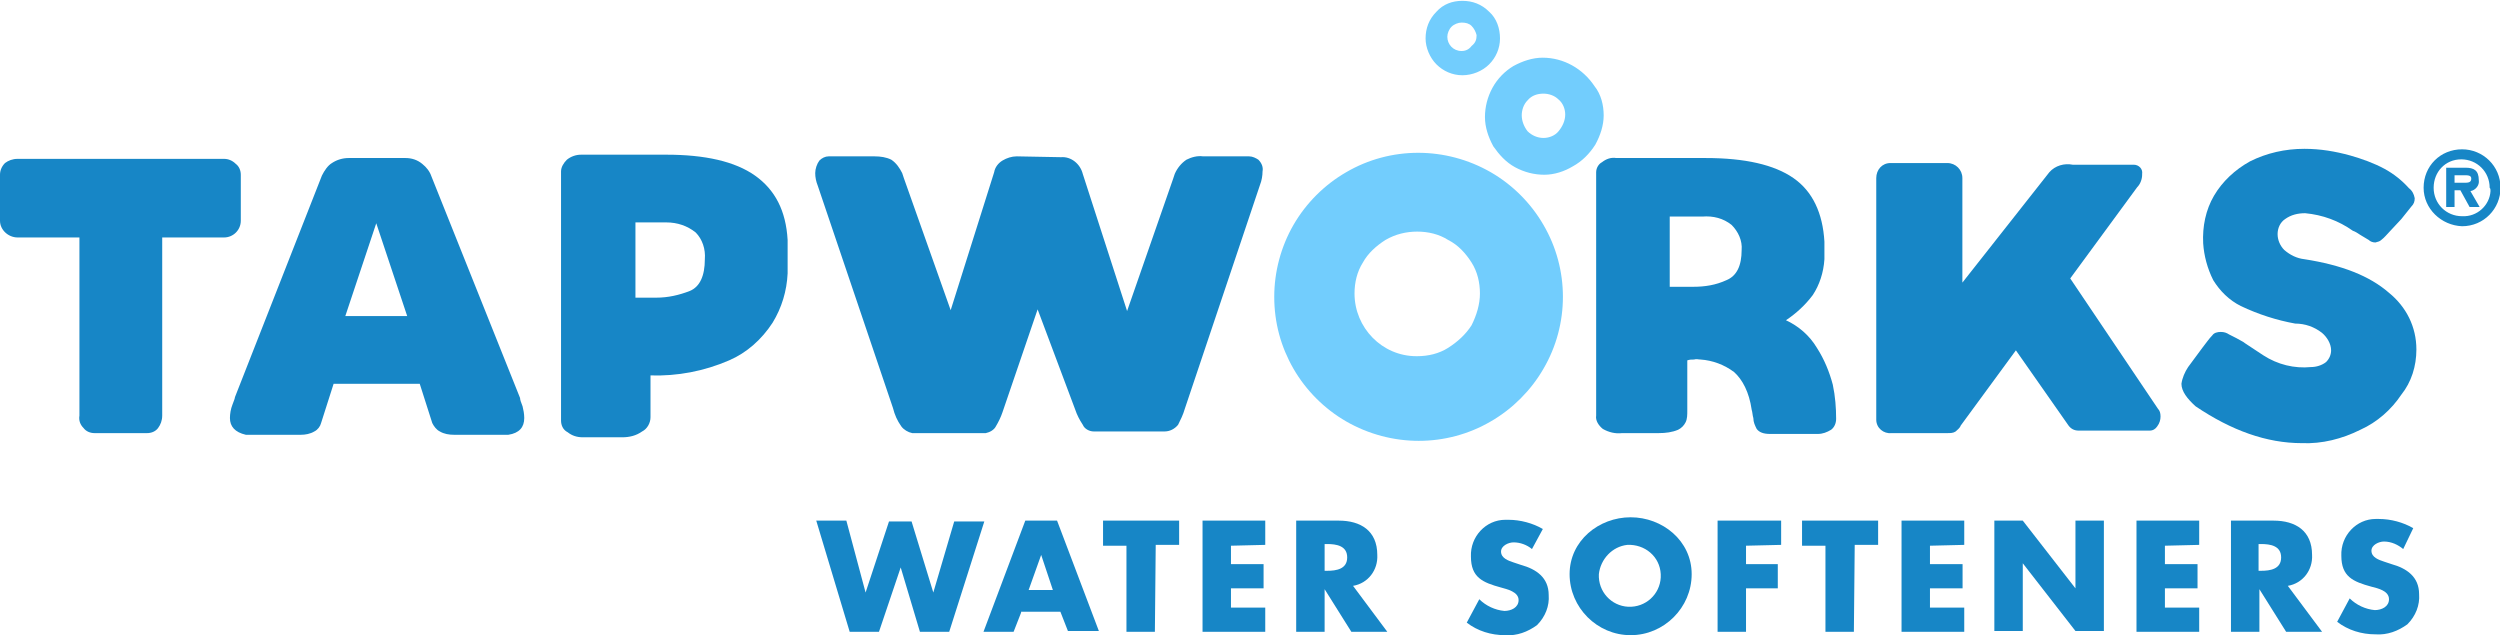<?xml version="1.0" encoding="utf-8"?>
<!-- Generator: Adobe Illustrator 27.8.0, SVG Export Plug-In . SVG Version: 6.00 Build 0)  -->
<svg version="1.2" baseProfile="tiny" id="Layer_1" xmlns="http://www.w3.org/2000/svg" xmlns:xlink="http://www.w3.org/1999/xlink"
	 x="0px" y="0px" width="299px" height="76px" viewBox="0 0 299 76" overflow="visible" xml:space="preserve">
<path id="Path_1" fill="#72CDFD" d="M152.4,35.5c0-3,0.8-6,2.3-8.6c1.5-2.6,3.7-4.8,6.3-6.3c5.3-3.1,11.9-3.1,17.3,0
	c2.6,1.5,4.8,3.7,6.3,6.3c3.1,5.3,3.1,11.9,0,17.2c-1.5,2.6-3.7,4.8-6.3,6.3c-5.3,3.1-11.9,3.1-17.3,0c-2.6-1.5-4.8-3.7-6.3-6.3
	C153.2,41.5,152.4,38.6,152.4,35.5z M177,35.1c0-1.3-0.3-2.6-1-3.7c-0.7-1.1-1.6-2.1-2.8-2.7c-1.1-0.7-2.4-1-3.7-1
	c-1.3,0-2.6,0.3-3.8,1c-1.1,0.7-2.1,1.6-2.7,2.7c-0.7,1.1-1,2.4-1,3.7c0,4.1,3.3,7.5,7.4,7.5c0,0,0.1,0,0.1,0c1.3,0,2.6-0.3,3.7-1
	c1.1-0.7,2.1-1.6,2.8-2.7C176.6,37.7,177,36.4,177,35.1L177,35.1z M179.4,4.6c0,1.2-0.5,2.3-1.3,3.1c-0.8,0.8-2,1.3-3.2,1.3
	c-1.2,0-2.3-0.5-3.1-1.3c-0.8-0.8-1.3-2-1.3-3.1c0-1.2,0.4-2.3,1.3-3.2c0.8-0.9,1.9-1.3,3.1-1.3c1.2,0,2.3,0.4,3.2,1.3
	C179,2.2,179.4,3.4,179.4,4.6L179.4,4.6z M176.6,4.2c-0.1-0.4-0.3-0.8-0.6-1.1c-0.3-0.3-0.7-0.4-1.2-0.4c-0.4,0-0.9,0.2-1.2,0.5
	c-0.3,0.3-0.5,0.8-0.5,1.2c0,0.9,0.7,1.7,1.7,1.7c0,0,0,0,0,0c0.5,0,0.9-0.2,1.2-0.6C176.5,5.1,176.6,4.7,176.6,4.2L176.6,4.2z
	 M191.8,13.8c0,1.2-0.4,2.4-1,3.5c-0.7,1.1-1.6,2-2.7,2.6c-1,0.6-2.2,1-3.4,1c-1.2,0-2.4-0.3-3.5-0.9c-1.1-0.6-1.9-1.5-2.6-2.5
	c-0.6-1.1-1-2.3-1-3.5c0-1.2,0.3-2.4,0.9-3.5c0.6-1.1,1.5-2,2.5-2.6c1.1-0.6,2.3-1,3.5-1c2.5,0,4.8,1.3,6.2,3.4
	C191.5,11.3,191.8,12.6,191.8,13.8L191.8,13.8z M187.2,13.7c0-0.7-0.3-1.4-0.8-1.8c-0.5-0.5-1.2-0.7-1.8-0.7c-0.7,0-1.4,0.2-1.9,0.8
	c-0.5,0.5-0.7,1.2-0.7,1.8c0,0.7,0.3,1.4,0.7,1.9c0.5,0.5,1.2,0.8,1.9,0.8c0.7,0,1.4-0.3,1.8-0.8C186.9,15.1,187.2,14.4,187.2,13.7
	L187.2,13.7z"/>
<path id="Path_2" fill="#1786C6" d="M26.8,19c0.5,0,1,0.2,1.4,0.6c0.4,0.3,0.6,0.8,0.6,1.3v5.5c0,1.1-0.9,2-2,2h-7.4v21.3
	c0,0.6-0.2,1.1-0.5,1.5c-0.3,0.4-0.8,0.6-1.3,0.6h-6.3c-0.5,0-1-0.2-1.3-0.6c-0.4-0.4-0.6-0.9-0.5-1.5V28.4H2.1
	c-1.1,0-2.1-0.9-2.1-2v-5.5c0-0.5,0.2-1,0.6-1.4C1,19.2,1.5,19,2.1,19L26.8,19z"/>
<path id="Path_3" fill="#1786C6" d="M27.5,50c0-0.5,0.1-1.1,0.3-1.6c0.2-0.5,0.3-0.8,0.3-0.9L38.5,21c0.3-0.6,0.7-1.2,1.2-1.5
	c0.6-0.4,1.3-0.6,2-0.6h6.8c0.7,0,1.4,0.2,2,0.7c0.5,0.4,0.9,0.9,1.1,1.5l10.6,26.5c0,0.2,0.1,0.5,0.3,1c0.1,0.4,0.2,0.9,0.2,1.4
	c0,1.1-0.6,1.8-1.9,2h-6.5c-0.6,0-1.2-0.1-1.7-0.4c-0.4-0.2-0.7-0.6-0.9-1l-1.5-4.7H39.9l-1.5,4.7c-0.1,0.4-0.4,0.8-0.8,1
	c-0.5,0.3-1.1,0.4-1.6,0.4h-6.6C28.1,51.7,27.5,51,27.5,50z M45.6,37.8h3.1L45,26.7l-3.7,11.1H45.6z"/>
<path id="Path_4" fill="#1786C6" d="M67.1,50.3V20.5c0-0.5,0.3-1,0.7-1.4c0.5-0.4,1.1-0.6,1.7-0.6h10.2c4.6,0,8.2,0.8,10.6,2.5
	c2.4,1.7,3.7,4.2,3.9,7.7c0,0.1,0,0.4,0,0.8s0,0.9,0,1.5c0,0.8,0,1.4,0,1.7c-0.1,2.1-0.7,4.1-1.8,5.9c-1.3,2-3.1,3.6-5.2,4.5
	c-3,1.3-6.2,1.9-9.4,1.8v5c0,0.7-0.4,1.4-1,1.7c-0.7,0.5-1.5,0.7-2.4,0.7h-4.7c-0.7,0-1.3-0.2-1.8-0.6
	C67.3,51.4,67.1,50.8,67.1,50.3z M75.7,35.6h2.8c1.4,0,2.7-0.3,4-0.8c1.2-0.5,1.8-1.8,1.8-3.8c0.1-1.2-0.3-2.4-1.1-3.2
	c-1-0.8-2.2-1.2-3.5-1.2h-3.9c0.1,0,0.2,0,0.2-0.1v9.3C75.9,35.7,75.8,35.6,75.7,35.6C75.7,35.6,75.7,35.6,75.7,35.6L75.7,35.6z"/>
<path id="Path_5" fill="#1786C6" d="M126.9,18.8c1.2-0.1,2.3,0.8,2.6,2l5.3,16.4l5.5-15.8l0.2-0.6v0c0.3-0.7,0.8-1.3,1.4-1.7
	c0.6-0.3,1.3-0.5,2-0.4h5.5c0.4,0,0.8,0.2,1.1,0.4c0.4,0.4,0.6,0.9,0.5,1.4c0,0.5-0.1,1.1-0.3,1.6l-9,26.8c-0.2,0.7-0.5,1.3-0.8,1.9
	c-0.4,0.5-1,0.8-1.6,0.8h-8.5c-0.5,0-1.1-0.3-1.3-0.8c-0.4-0.6-0.7-1.2-0.9-1.8L124.1,37l-4.2,12.3c-0.2,0.6-0.5,1.2-0.8,1.7
	c-0.2,0.4-0.7,0.7-1.2,0.8l-4.5,0l-4.3,0c-0.5-0.1-1-0.4-1.3-0.8c-0.5-0.7-0.8-1.4-1-2.2l-9-26.6c-0.2-0.5-0.3-1-0.3-1.5
	c0-0.5,0.2-1.1,0.5-1.5c0.3-0.3,0.7-0.5,1.1-0.5h5.5c0.7,0,1.4,0.1,2,0.4c0.6,0.4,1,1,1.3,1.6l0.2,0.6l5.6,15.8l5.2-16.5
	c0.1-0.6,0.5-1.1,1-1.4c0.5-0.3,1.1-0.5,1.7-0.5L126.9,18.8z"/>
<path id="Path_6" fill="#1786C6" d="M209.5,49c-0.3-2.1-1.1-3.6-2.1-4.5c-1.2-0.9-2.6-1.4-4-1.5c-0.3,0-0.5-0.1-0.8,0
	c-0.3,0-0.5,0-0.8,0.1l0,0v6c0,0.5,0,1-0.2,1.4c-0.2,0.4-0.5,0.7-0.9,0.9c-0.7,0.3-1.5,0.4-2.3,0.4H194c-0.8,0.1-1.6-0.1-2.3-0.5
	c-0.5-0.4-0.9-1-0.8-1.6l0-12.7V20.6c0-0.5,0.3-1,0.7-1.2c0.5-0.4,1.1-0.6,1.7-0.5H204c4.7,0,8.2,0.8,10.5,2.4
	c2.3,1.6,3.5,4.2,3.7,7.6c0,0.2,0,0.5,0,0.7c0,0.2,0,0.3,0,0.4v1c-0.1,1.6-0.6,3.1-1.4,4.3c-0.9,1.2-2,2.2-3.2,3l0,0
	c1.5,0.7,2.8,1.8,3.7,3.3c0.9,1.4,1.5,2.9,1.9,4.4c0.3,1.4,0.4,2.8,0.4,4.1c0,0.5-0.2,1-0.6,1.3c-0.5,0.3-1,0.5-1.6,0.5h-5.7
	c-0.8,0-1.3-0.2-1.6-0.6c-0.2-0.4-0.4-0.8-0.4-1.3C209.6,49.7,209.6,49.3,209.5,49z M202.5,34.3c1.4,0,2.7-0.2,4-0.8
	c1.2-0.5,1.8-1.7,1.8-3.6c0.1-1.1-0.4-2.2-1.2-3c-1-0.8-2.2-1.1-3.5-1h-3.9v8.4H202.5L202.5,34.3z"/>
<path id="Path_7" fill="#1786C6" d="M258.4,49.8c0,0.4-0.1,0.8-0.4,1.2c-0.2,0.3-0.5,0.5-0.9,0.5l-8.5,0c-0.5,0-0.9-0.2-1.2-0.6
	l-6.3-9l-6.6,9c-0.1,0.3-0.4,0.5-0.6,0.7c-0.3,0.2-0.6,0.2-1,0.2h-6.7c-0.9,0.1-1.8-0.6-1.8-1.6c0-0.1,0-0.2,0-0.3V21.3
	c0-1,0.7-1.8,1.7-1.8c0,0,0.1,0,0.1,0h6.7c1,0,1.8,0.8,1.8,1.8v12.5l10.4-13.2c0.7-0.8,1.8-1.1,2.8-0.9l7.3,0h0c0.6,0,1.1,0.5,1,1.1
	c0,0,0,0.1,0,0.1c0,0.5-0.2,1.1-0.6,1.5l-8,10.9l10.5,15.6C258.3,49.1,258.4,49.4,258.4,49.8z"/>
<path id="Path_8" fill="#1786C6" d="M260.9,45.9c0.1-0.7,0.4-1.4,0.8-2l1.7-2.3c0.4-0.5,0.8-1.1,1.2-1.5c0.2-0.3,0.6-0.4,1-0.4
	c0.4,0,0.7,0.1,1,0.3c0.6,0.3,1.2,0.6,1.7,0.9c0.1,0.1,0.9,0.6,2.4,1.6c1.7,1.1,3.7,1.6,5.7,1.4c0.6,0,1.3-0.2,1.8-0.6
	c0.4-0.4,0.6-0.9,0.6-1.4c0-0.8-0.5-1.6-1.1-2.1c-0.9-0.7-2-1.1-3.2-1.1h0c-2.2-0.4-4.4-1.1-6.5-2.1c-1.4-0.7-2.5-1.8-3.3-3.1
	c-0.7-1.4-1.1-2.9-1.2-4.4c-0.1-2,0.3-4,1.3-5.7c1-1.7,2.5-3.1,4.3-4.1c2-1,4.2-1.5,6.5-1.5c1.9,0,3.7,0.3,5.5,0.8
	c1.4,0.4,2.8,0.9,4.1,1.6c1.1,0.6,2.1,1.4,2.9,2.3c0.4,0.3,0.6,0.7,0.7,1.2c0,0.4-0.1,0.7-0.4,1c-0.4,0.5-0.8,1-1.2,1.5l-1.4,1.5
	c-0.3,0.3-0.6,0.7-1,1c-0.2,0.2-0.4,0.2-0.7,0.3c-0.3,0-0.6-0.1-0.8-0.3c-0.3-0.2-0.7-0.4-1-0.6s-0.6-0.4-0.9-0.5
	c-1.7-1.2-3.6-1.9-5.7-2.1c-0.9,0-1.7,0.2-2.4,0.7c-0.6,0.4-0.9,1.1-0.9,1.8c0,0.7,0.3,1.4,0.8,1.9c0.7,0.6,1.5,1,2.4,1.1
	c4.5,0.7,7.8,2,10.1,4c2.1,1.7,3.3,4.1,3.3,6.8c0,2-0.6,3.9-1.8,5.4c-1.2,1.8-2.9,3.3-4.9,4.2c-2.2,1.1-4.6,1.7-7,1.6
	c-4.2,0-8.4-1.5-12.7-4.4C261.6,47.7,260.9,46.8,260.9,45.9z"/>
<g id="Group_2" transform="translate(289.864 17.858)">
	<path id="Path_9" fill="#1786C6" d="M0,4.6C0,2,2,0,4.6,0c2.5,0,4.6,2,4.6,4.6c0,2.5-2,4.6-4.6,4.6c0,0,0,0,0,0
		C2.1,9.1,0,7.1,0,4.6C0,4.6,0,4.6,0,4.6z M7.9,4.6c0-1.9-1.5-3.4-3.4-3.4S1.2,2.7,1.2,4.6s1.5,3.4,3.4,3.4c0,0,0,0,0,0
		c1.8,0.1,3.3-1.3,3.4-3C8,4.8,8,4.7,7.9,4.6L7.9,4.6z M6.7,6.9H5.5l-1.1-2H3.7v2h-1V2.2H5c1,0,1.6,0.3,1.6,1.5
		c0.1,0.6-0.4,1.2-1,1.3c0,0,0,0,0,0L6.7,6.9z M4.8,4c0.5,0,0.9,0,0.9-0.5c0-0.4-0.4-0.4-0.9-0.4H3.7V4H4.8z"/>
</g>
<g id="Group_4" transform="translate(97.624 61.867)">
	<path id="Path_10" fill="#1786C6" d="M5.9,9L5.9,9l2.8-8.5h2.7L14,9h0l2.5-8.5h3.6l-4.2,13.2h-3.5L10.1,6h0l-2.6,7.7H4L0,0.4h3.6
		L5.9,9z"/>
	<path id="Path_11" fill="#1786C6" d="M24.5,11.4l-0.9,2.3h-3.6L25,0.4h3.8l5,13.2h-3.7l-0.9-2.3H24.5z M26.9,4.5L26.9,4.5l-1.5,4.2
		h2.9L26.9,4.5z"/>
	<path id="Path_12" fill="#1786C6" d="M40.5,13.7h-3.4V3.4h-2.8V0.4h9.1v2.9h-2.8L40.5,13.7z"/>
	<path id="Path_13" fill="#1786C6" d="M49.6,3.4v2.2h3.9v2.9h-3.9v2.3h4.1v2.9h-7.5V0.4h7.5v2.9L49.6,3.4z"/>
	<path id="Path_14" fill="#1786C6" d="M68.3,13.7h-4.3l-3.2-5.1h0v5.1h-3.4V0.4h5.1c2.6,0,4.6,1.2,4.6,4.1c0.1,1.8-1.1,3.4-2.9,3.7
		L68.3,13.7z M60.8,6.4h0.3c1.1,0,2.4-0.2,2.4-1.6s-1.3-1.6-2.4-1.6h-0.3V6.4z"/>
	<path id="Path_15" fill="#1786C6" d="M85.6,3.8C85,3.3,84.2,3,83.4,3c-0.6,0-1.5,0.4-1.5,1.1c0,0.8,0.9,1.1,1.5,1.3l0.9,0.3
		c1.8,0.5,3.3,1.5,3.3,3.6c0.1,1.3-0.4,2.6-1.4,3.6c-1.1,0.8-2.4,1.3-3.8,1.2c-1.7,0-3.3-0.5-4.6-1.5l1.5-2.8c0.8,0.8,1.9,1.3,3,1.4
		c0.8,0,1.7-0.4,1.7-1.3c0-1-1.4-1.3-2.1-1.5c-2.2-0.6-3.6-1.2-3.6-3.7c-0.1-2.4,1.8-4.4,4.1-4.4c0.1,0,0.3,0,0.4,0
		c1.4,0,2.9,0.4,4.1,1.1L85.6,3.8z"/>
	<path id="Path_16" fill="#1786C6" d="M104.7,6.8c0,4-3.3,7.3-7.3,7.3c-4,0-7.3-3.3-7.3-7.3c0-4,3.5-6.8,7.3-6.8
		S104.7,2.8,104.7,6.8z M93.6,6.8c-0.1,2.1,1.5,3.8,3.5,3.9c2.1,0.1,3.8-1.5,3.9-3.5c0-0.1,0-0.3,0-0.4c-0.1-2.1-1.9-3.6-4-3.5
		C95.2,3.5,93.8,5,93.6,6.8z"/>
	<path id="Path_17" fill="#1786C6" d="M111.2,3.4v2.2h3.8v2.9h-3.8v5.2h-3.4V0.4h7.6v2.9L111.2,3.4z"/>
	<path id="Path_18" fill="#1786C6" d="M124.1,13.7h-3.4V3.4h-2.8V0.4h9.1v2.9h-2.8L124.1,13.7z"/>
	<path id="Path_19" fill="#1786C6" d="M133.2,3.4v2.2h3.9v2.9h-3.9v2.3h4.1v2.9h-7.5V0.4h7.5v2.9L133.2,3.4z"/>
	<path id="Path_20" fill="#1786C6" d="M140.9,0.4h3.4l6.3,8.1h0V0.4h3.4v13.2h-3.4l-6.3-8.1h0v8.1h-3.4V0.4z"/>
	<path id="Path_21" fill="#1786C6" d="M161.3,3.4v2.2h3.9v2.9h-3.9v2.3h4.1v2.9h-7.5V0.4h7.5v2.9L161.3,3.4z"/>
	<path id="Path_22" fill="#1786C6" d="M180.1,13.7h-4.3l-3.2-5.1h0v5.1h-3.4V0.4h5.1c2.6,0,4.6,1.2,4.6,4.1c0.1,1.8-1.1,3.4-2.9,3.7
		L180.1,13.7z M172.5,6.4h0.3c1.1,0,2.4-0.2,2.4-1.6s-1.3-1.6-2.4-1.6h-0.3V6.4z"/>
	<path id="Path_23" fill="#1786C6" d="M189.8,3.8c-0.6-0.5-1.4-0.9-2.3-0.9c-0.6,0-1.5,0.4-1.5,1.1c0,0.8,0.9,1.1,1.5,1.3l0.9,0.3
		c1.8,0.5,3.3,1.5,3.3,3.6c0.1,1.3-0.4,2.6-1.4,3.6c-1.1,0.8-2.4,1.3-3.8,1.2c-1.7,0-3.3-0.5-4.6-1.5l1.5-2.8c0.8,0.8,1.9,1.3,3,1.4
		c0.8,0,1.7-0.4,1.7-1.3c0-1-1.3-1.3-2.1-1.5c-2.2-0.6-3.6-1.2-3.6-3.7c-0.1-2.4,1.8-4.4,4.1-4.4c0.1,0,0.3,0,0.4,0
		c1.4,0,2.9,0.4,4.1,1.1L189.8,3.8z"/>
</g>
</svg>

